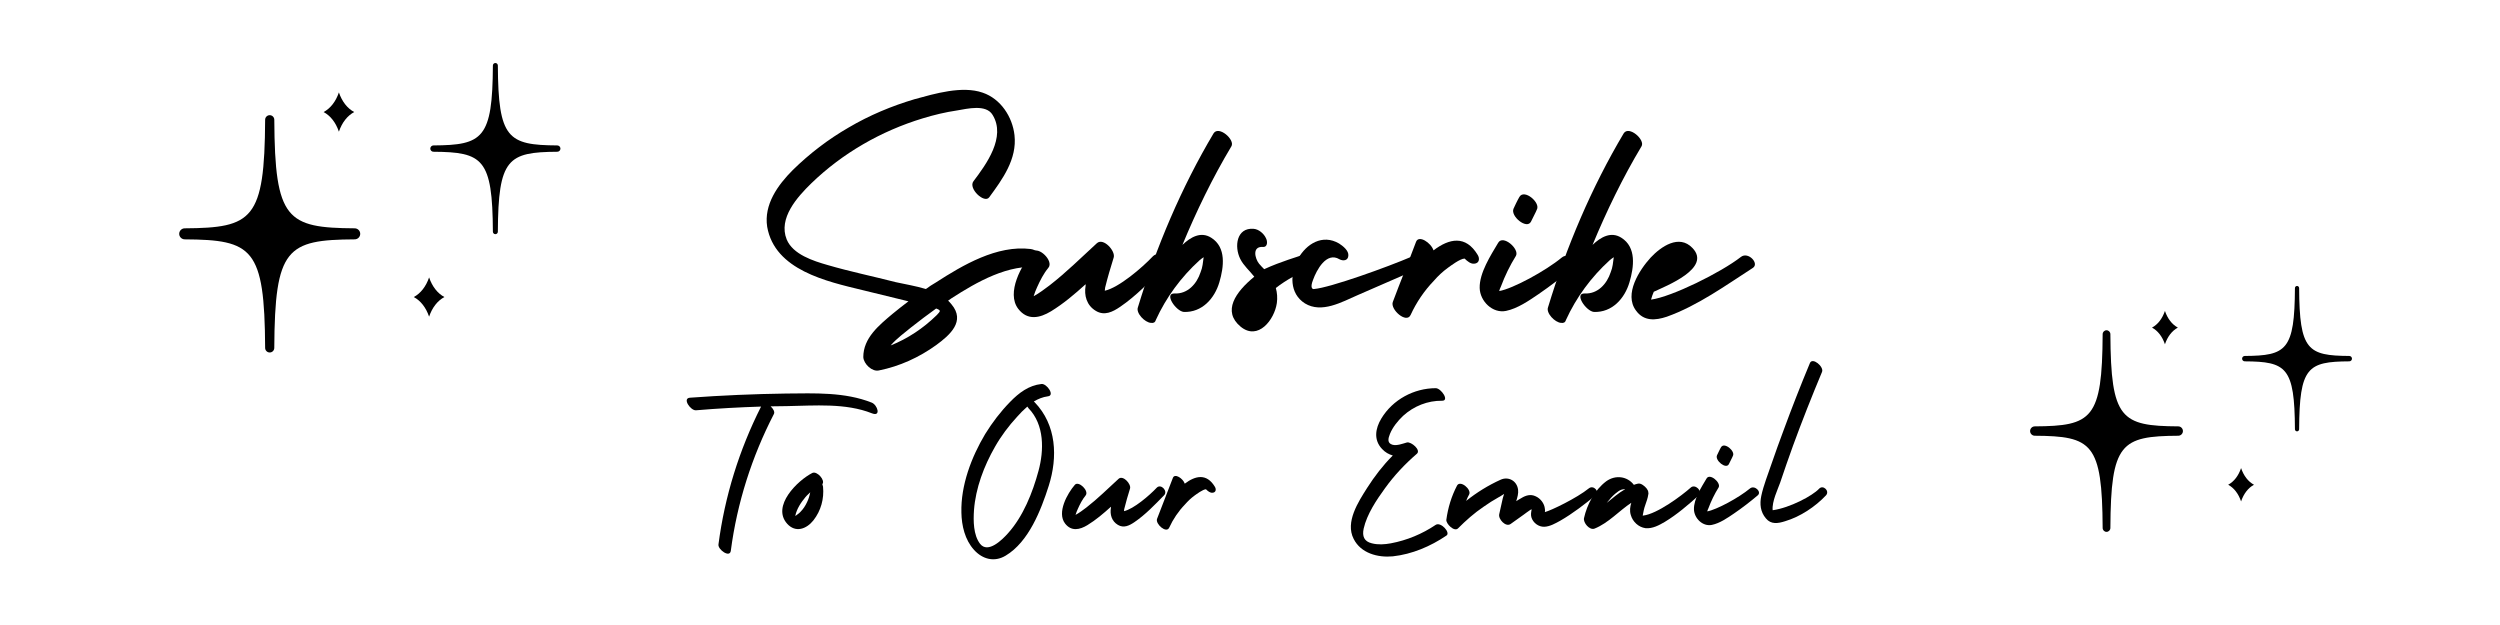 <svg xmlns="http://www.w3.org/2000/svg" xmlns:xlink="http://www.w3.org/1999/xlink" width="800" zoomAndPan="magnify" viewBox="0 0 600 150" height="200" preserveAspectRatio="xMidYMid meet" version="1.0"><defs><g/><clipPath id="8c6ba0d35f"><path d="M 487.223 79 L 524 79 L 524 127.773 L 487.223 127.773 Z M 487.223 79 " clip-rule="nonzero"/></clipPath><clipPath id="6f177a34f1"><path d="M 538 68.523 L 564.473 68.523 L 564.473 104 L 538 104 Z M 538 68.523 " clip-rule="nonzero"/></clipPath><clipPath id="69ba59e002"><path d="M 43.008 27 L 87 27 L 87 84.75 L 43.008 84.75 Z M 43.008 27 " clip-rule="nonzero"/></clipPath><clipPath id="bafa7eea36"><path d="M 103 15 L 134.508 15 L 134.508 57 L 103 57 Z M 103 15 " clip-rule="nonzero"/></clipPath></defs><rect x="-60" width="720" fill="#ffffff" y="-15" height="180" fill-opacity="1"/><rect x="-60" width="720" fill="#ffffff" y="-15" height="180" fill-opacity="1"/><g fill="#000000" fill-opacity="1"><g transform="translate(181.661, 71.908)"><g><path d="M 68.629 -9.852 C 68.137 -11.082 66.906 -11.984 65.676 -12.148 C 57.629 -13.137 49.422 -8.293 42.934 -4.105 C 42.113 -3.613 41.293 -3.121 40.555 -2.543 C 38.09 -3.285 35.547 -3.695 33.328 -4.188 C 27.91 -5.582 22.328 -6.73 16.992 -8.293 C 13.547 -9.277 8.621 -10.836 7.141 -14.449 C 5.09 -19.539 9.688 -24.629 13.055 -27.91 C 20.523 -35.137 29.801 -40.473 39.816 -43.508 C 42.523 -44.332 45.234 -44.988 48.023 -45.398 C 50.488 -45.809 55.004 -46.957 56.562 -44.332 C 59.848 -38.996 55.004 -32.426 51.965 -28.402 C 50.652 -26.68 54.594 -22.984 55.742 -24.547 C 58.941 -28.898 62.473 -33.738 61.816 -39.488 C 61.324 -43.836 58.531 -48.188 54.18 -49.668 C 49.254 -51.391 42.688 -49.422 37.844 -48.105 C 32.344 -46.465 27.008 -44.25 22 -41.293 C 17.156 -38.5 12.641 -35.055 8.621 -31.113 C 5.008 -27.5 1.641 -22.82 2.461 -17.484 C 4.27 -7.059 16.828 -4.352 25.285 -2.297 C 28.98 -1.395 32.672 -0.492 36.367 0.41 C 35.055 1.395 33.824 2.379 32.508 3.449 C 29.309 6.156 25.531 9.195 25.531 13.793 C 25.613 15.434 27.664 17.402 29.309 16.992 C 34.234 16.008 38.91 13.875 43.016 10.918 C 46.383 8.457 50.078 5.172 46.711 1.148 C 46.465 0.82 46.137 0.492 45.891 0.246 C 46.137 0.082 46.465 -0.164 46.711 -0.328 C 52.703 -4.188 60.504 -8.703 67.891 -7.715 C 69.203 -7.551 69.039 -9.195 68.629 -9.852 Z M 43.098 3.777 C 39.898 6.895 36.203 9.359 32.098 11 C 33.574 9.277 35.547 7.883 37.023 6.648 C 38.996 5.09 40.965 3.613 43.016 2.133 C 44.332 2.629 44 2.793 43.098 3.777 Z M 43.098 3.777 "/></g></g></g><g fill="#000000" fill-opacity="1"><g transform="translate(247.91, 71.908)"><g><path d="M 28.816 -10.426 C 26.188 -7.633 20.605 -2.875 17.238 -2.133 C 17.238 -2.379 17.32 -2.629 17.32 -2.875 C 17.895 -5.254 18.637 -7.715 19.375 -10.098 C 19.867 -11.656 16.91 -14.941 15.352 -13.547 C 11.574 -10.098 8.047 -6.566 4.023 -3.449 C 2.793 -2.543 1.559 -1.559 0.164 -0.82 C 0.41 -1.559 0.656 -2.297 0.984 -2.957 C 1.723 -4.598 2.543 -6.238 3.695 -7.633 C 5.09 -9.277 1.23 -12.969 -0.082 -11.41 C -2.711 -8.375 -6.484 -1.641 -3.531 2.215 C -1.312 5.09 1.641 4.434 4.352 2.793 C 7.305 0.984 10.016 -1.312 12.641 -3.695 C 12.641 -3.531 12.641 -3.449 12.641 -3.367 C 12.23 -0.984 12.887 1.395 15.105 2.711 C 17.156 3.941 19.129 2.957 20.934 1.723 C 24.793 -0.902 28.156 -4.434 31.359 -7.715 C 32.836 -9.195 30.293 -11.902 28.816 -10.426 Z M 28.816 -10.426 "/></g></g></g><g fill="#000000" fill-opacity="1"><g transform="translate(277.053, 71.908)"><g><path d="M 14.203 -39.898 C 6.484 -26.926 0.41 -12.559 -3.941 1.805 C -4.516 3.203 -2.297 5.5 -0.82 5.582 C -0.246 5.664 0.164 5.5 0.328 4.926 C 2.793 -0.492 6.402 -5.418 10.836 -9.441 C 11.082 -9.688 11.492 -9.934 11.82 -10.18 C 11.656 -8.949 11.574 -7.715 11.082 -6.566 C 10.18 -3.777 7.965 -1.312 4.844 -1.477 C 2.215 -1.559 5.172 2.793 7.059 2.957 C 11.41 3.121 14.449 -0.246 15.598 -4.188 C 16.664 -7.801 17.32 -12.559 13.629 -14.859 C 11.164 -16.418 8.703 -15.023 6.73 -13.137 C 10.098 -21.262 13.957 -29.227 18.473 -36.777 C 19.457 -38.336 15.434 -41.867 14.203 -39.898 Z M 14.203 -39.898 "/></g></g></g><g fill="#000000" fill-opacity="1"><g transform="translate(298.151, 71.908)"><g><path d="M 15.023 -10.918 C 13.301 -10.262 9.359 -9.195 5.254 -7.305 C 4.844 -7.715 4.434 -8.129 4.023 -8.621 C 3.039 -9.852 2.297 -12.805 4.926 -12.641 C 6.156 -12.559 6.074 -14.039 5.664 -14.777 C 5.172 -15.844 3.941 -16.91 2.711 -16.992 C -1.395 -17.32 -1.969 -12.723 -0.492 -9.77 C 0.328 -8.129 1.723 -6.977 2.875 -5.5 C -1.641 -1.805 -4.844 2.793 -0.41 6.484 C 3.777 9.934 7.715 4.844 8.293 0.82 C 8.457 -0.41 8.375 -1.641 8.047 -2.793 C 10.59 -4.762 13.465 -6.32 16.418 -7.469 C 18.555 -8.293 16.828 -11.656 15.023 -10.918 Z M 15.023 -10.918 "/></g></g></g><g fill="#000000" fill-opacity="1"><g transform="translate(313.83, 71.908)"><g><path d="M 25.039 -10.344 C 19.129 -7.801 5.418 -2.875 1.559 -2.543 C 1.23 -2.461 0.492 -2.711 1.312 -4.762 C 2.133 -7.059 4.516 -11.574 7.633 -9.688 C 8.539 -9.195 9.688 -9.359 9.77 -10.508 C 9.934 -11.738 8.457 -12.887 7.551 -13.465 C -0.41 -18.141 -8.047 -3.777 -0.656 0.902 C 3.367 3.367 8.211 0.574 11.984 -1.066 C 16.91 -3.203 21.754 -5.336 26.68 -7.469 C 28.734 -8.457 26.844 -11.164 25.039 -10.344 Z M 25.039 -10.344 "/></g></g></g><g fill="#000000" fill-opacity="1"><g transform="translate(339.443, 71.908)"><g><path d="M 15.188 -10.754 C 12.312 -15.516 8.375 -14.695 4.598 -11.82 C 4.023 -13.629 1.066 -15.598 0.41 -13.875 C -1.395 -9.031 -3.367 -4.27 -5.172 0.574 C -5.828 2.379 -1.887 5.828 -0.902 3.695 C 0.492 0.656 2.379 -2.133 4.68 -4.516 C 5.664 -5.664 6.812 -6.73 8.047 -7.633 C 8.621 -8.047 11 -9.852 12.066 -9.852 C 12.723 -9.195 13.547 -8.539 14.367 -8.621 C 15.598 -8.703 15.762 -9.852 15.188 -10.754 Z M 15.188 -10.754 "/></g></g></g><g fill="#000000" fill-opacity="1"><g transform="translate(359.392, 71.908)"><g><path d="M 15.434 -10.098 C 11.574 -6.895 3.695 -2.629 0.41 -2.051 C 0.492 -2.379 0.656 -2.793 0.82 -3.121 C 1.805 -5.746 2.957 -8.129 4.434 -10.508 C 5.336 -12.148 1.312 -15.68 0.164 -13.629 C -1.641 -10.59 -4.352 -6.402 -4.27 -2.793 C -4.188 0.41 -1.148 3.367 2.051 2.711 C 4.844 2.133 7.551 0.246 9.852 -1.312 C 12.723 -3.285 15.516 -5.418 18.227 -7.715 C 19.703 -8.949 17.074 -11.492 15.434 -10.098 Z M 8.047 -18.719 C 9.277 -21.098 9.441 -21.59 9.441 -21.59 C 10.426 -23.23 6.402 -26.68 5.254 -24.629 C 5.254 -24.629 4.762 -23.809 3.859 -21.836 C 3.039 -20.031 7.059 -16.746 8.047 -18.719 Z M 8.047 -18.719 "/></g></g></g><g fill="#000000" fill-opacity="1"><g transform="translate(375.482, 71.908)"><g><path d="M 14.203 -39.898 C 6.484 -26.926 0.41 -12.559 -3.941 1.805 C -4.516 3.203 -2.297 5.5 -0.82 5.582 C -0.246 5.664 0.164 5.5 0.328 4.926 C 2.793 -0.492 6.402 -5.418 10.836 -9.441 C 11.082 -9.688 11.492 -9.934 11.82 -10.18 C 11.656 -8.949 11.574 -7.715 11.082 -6.566 C 10.18 -3.777 7.965 -1.312 4.844 -1.477 C 2.215 -1.559 5.172 2.793 7.059 2.957 C 11.41 3.121 14.449 -0.246 15.598 -4.188 C 16.664 -7.801 17.32 -12.559 13.629 -14.859 C 11.164 -16.418 8.703 -15.023 6.73 -13.137 C 10.098 -21.262 13.957 -29.227 18.473 -36.777 C 19.457 -38.336 15.434 -41.867 14.203 -39.898 Z M 14.203 -39.898 "/></g></g></g><g fill="#000000" fill-opacity="1"><g transform="translate(396.58, 71.908)"><g><path d="M 21.262 -10.262 C 16.418 -6.484 4.598 -0.656 -0.328 0 C -0.164 -0.656 0.082 -1.312 0.328 -1.887 C 3.285 -3.285 14.285 -7.551 9.605 -12.395 C 6.402 -15.762 2.051 -12.723 -0.41 -10.098 C -3.121 -7.141 -6.895 -1.312 -3.941 2.629 C -2.051 5.254 0.738 5.008 3.449 4.105 C 10.836 1.477 17.648 -3.449 24.137 -7.633 C 25.695 -8.703 22.984 -11.574 21.262 -10.262 Z M 21.262 -10.262 "/></g></g></g><g fill="#000000" fill-opacity="1"><g transform="translate(163.207, 124.132)"><g><path d="M 46.008 -27.504 C 39.523 -30.074 32.312 -29.742 25.438 -29.684 C 17.723 -29.574 10.008 -29.238 2.348 -28.68 C 0.504 -28.512 2.516 -25.602 3.801 -25.66 C 9.055 -26.105 14.254 -26.387 19.453 -26.555 C 14.199 -16.156 10.734 -5.031 9.223 6.539 C 9.055 7.77 11.965 9.84 12.188 8.051 C 13.695 -3.41 17.219 -14.48 22.527 -24.766 C 22.809 -25.27 22.359 -26.051 21.746 -26.609 C 23.031 -26.609 24.316 -26.664 25.66 -26.664 C 32.258 -26.777 39.746 -27.449 46.062 -24.934 C 48.301 -24.039 47.406 -26.945 46.008 -27.504 Z M 46.008 -27.504 "/></g></g></g><g fill="#000000" fill-opacity="1"><g transform="translate(190.99, 124.132)"><g><path d="M 6.539 -7.324 C 6.484 -7.547 6.43 -7.715 6.371 -7.938 C 7.156 -8.832 5.086 -11.18 3.969 -10.621 C 0.445 -8.832 -5.871 -2.684 -2.07 1.566 C -0.055 3.801 2.57 2.852 4.25 0.727 C 6.039 -1.566 6.82 -4.418 6.539 -7.324 Z M 2.684 -3.578 C 2.293 -2.738 1.789 -1.957 1.117 -1.285 C 0.727 -0.84 0.336 -0.672 -0.113 -0.281 C -0.055 -0.559 0 -0.895 0.055 -1.008 C 0.168 -1.398 0.336 -1.734 0.504 -2.125 C 0.895 -2.906 1.398 -3.691 1.957 -4.359 C 2.402 -4.977 2.906 -5.477 3.465 -5.98 C 3.297 -5.145 3.074 -4.359 2.684 -3.578 Z M 2.684 -3.578 "/></g></g></g><g fill="#000000" fill-opacity="1"><g transform="translate(204.686, 124.132)"><g/></g></g><g fill="#000000" fill-opacity="1"><g transform="translate(229.115, 124.132)"><g><path d="M 19.176 -27.617 C 19.117 -27.672 19.062 -27.727 19.008 -27.785 C 20.07 -28.398 21.133 -28.848 22.359 -29.012 C 24.148 -29.18 22.137 -32.09 20.852 -31.977 C 17.777 -31.641 15.43 -29.852 13.305 -27.672 C 11.012 -25.324 9.055 -22.754 7.324 -19.957 C 4.023 -14.422 1.453 -7.66 1.621 -1.117 C 1.676 2.012 2.461 5.422 4.641 7.828 C 6.707 10.117 9.559 10.844 12.242 9.223 C 17.777 5.926 20.738 -1.734 22.586 -7.547 C 24.766 -14.422 24.484 -22.137 19.176 -27.617 Z M 20.125 -11.125 C 18.727 -5.926 16.434 -0.168 12.801 3.855 C 11.461 5.367 7.992 8.832 6.094 6.371 C 4.473 4.25 4.473 0.84 4.641 -1.676 C 5.031 -6.988 7.043 -12.297 9.672 -16.883 C 11.125 -19.453 12.969 -21.914 14.98 -24.094 C 15.707 -24.934 16.547 -25.77 17.441 -26.555 C 17.555 -26.387 17.664 -26.273 17.723 -26.164 C 21.578 -22.195 21.465 -16.043 20.125 -11.125 Z M 20.125 -11.125 "/></g></g></g><g fill="#000000" fill-opacity="1"><g transform="translate(258.016, 124.132)"><g><path d="M 19.621 -7.102 C 17.832 -5.199 14.031 -1.957 11.738 -1.453 C 11.738 -1.621 11.797 -1.789 11.797 -1.957 C 12.188 -3.578 12.691 -5.254 13.191 -6.875 C 13.527 -7.938 11.516 -10.176 10.453 -9.223 C 7.883 -6.875 5.477 -4.473 2.738 -2.348 C 1.902 -1.734 1.062 -1.062 0.113 -0.559 C 0.281 -1.062 0.445 -1.566 0.672 -2.012 C 1.176 -3.129 1.734 -4.25 2.516 -5.199 C 3.465 -6.316 0.84 -8.832 -0.055 -7.77 C -1.844 -5.703 -4.418 -1.117 -2.402 1.508 C -0.895 3.465 1.117 3.02 2.961 1.902 C 4.977 0.672 6.82 -0.895 8.609 -2.516 C 8.609 -2.402 8.609 -2.348 8.609 -2.293 C 8.328 -0.672 8.777 0.949 10.285 1.844 C 11.684 2.684 13.023 2.012 14.254 1.176 C 16.883 -0.613 19.176 -3.02 21.355 -5.254 C 22.359 -6.262 20.629 -8.105 19.621 -7.102 Z M 19.621 -7.102 "/></g></g></g><g fill="#000000" fill-opacity="1"><g transform="translate(281.215, 124.132)"><g><path d="M 10.344 -7.324 C 8.387 -10.566 5.703 -10.008 3.129 -8.051 C 2.738 -9.281 0.727 -10.621 0.281 -9.449 C -0.949 -6.148 -2.293 -2.906 -3.523 0.391 C -3.969 1.621 -1.285 3.969 -0.613 2.516 C 0.336 0.445 1.621 -1.453 3.188 -3.074 C 3.855 -3.855 4.641 -4.586 5.477 -5.199 C 5.871 -5.477 7.492 -6.707 8.219 -6.707 C 8.664 -6.262 9.223 -5.812 9.781 -5.871 C 10.621 -5.926 10.734 -6.707 10.344 -7.324 Z M 10.344 -7.324 "/></g></g></g><g fill="#000000" fill-opacity="1"><g transform="translate(298.154, 124.132)"><g/></g></g><g fill="#000000" fill-opacity="1"><g transform="translate(322.583, 124.132)"><g><path d="M 21.969 1.844 C 18.727 4.023 15.094 5.535 11.238 6.262 C 9.727 6.539 8.16 6.652 6.652 6.262 C 4.809 5.812 4.305 4.586 4.695 2.738 C 5.477 -0.727 7.77 -4.137 9.84 -6.988 C 12.02 -10.008 14.59 -12.746 17.441 -15.207 C 18.559 -16.102 16.102 -18.168 15.094 -17.945 C 14.086 -17.664 12.691 -17.105 11.629 -17.387 C 10.285 -17.777 10.566 -18.895 11.012 -20.012 C 11.684 -21.633 12.859 -23.086 14.145 -24.316 C 16.715 -26.664 20.07 -28.008 23.535 -27.953 C 25.324 -27.953 23.312 -30.914 22.027 -30.969 C 16.77 -30.969 11.684 -28.23 8.945 -23.703 C 7.492 -21.301 7.043 -18.559 9.113 -16.379 C 9.895 -15.539 10.734 -15.094 11.684 -14.812 C 9.336 -12.465 7.324 -9.84 5.535 -7.043 C 3.41 -3.691 0.223 1.176 2.293 5.199 C 4.023 8.664 8.105 9.727 11.684 9.391 C 16.324 8.887 20.738 6.988 24.543 4.418 C 25.66 3.746 23.199 1.008 21.969 1.844 Z M 21.969 1.844 "/></g></g></g><g fill="#000000" fill-opacity="1"><g transform="translate(349.974, 124.132)"><g><path d="M 31.363 -6.934 C 28.453 -4.586 22.305 -1.621 20.797 -1.23 C 20.852 -1.508 20.852 -1.789 20.797 -2.012 C 20.684 -3.297 19.734 -4.527 18.559 -5.031 C 17.387 -5.59 16.211 -5.254 15.148 -4.586 C 14.703 -4.359 14.312 -4.082 13.918 -3.855 C 14.199 -4.75 14.48 -5.703 14.367 -6.598 C 14.086 -8.777 12.02 -9.84 10.176 -9 C 7.211 -7.66 4.418 -5.926 1.902 -3.914 C 2.125 -4.473 2.348 -4.977 2.629 -5.477 C 3.242 -6.652 0.504 -9 -0.281 -7.602 C -1.621 -5.031 -2.461 -2.293 -2.852 0.613 C -2.961 1.566 -0.949 3.578 -0.055 2.684 C 1.844 0.781 3.855 -1.008 6.094 -2.516 C 7.266 -3.355 8.441 -4.082 9.727 -4.809 C 10.117 -4.977 10.508 -5.312 11.012 -5.59 C 10.902 -5.145 10.734 -4.809 10.676 -4.473 C 10.398 -3.242 10.117 -1.957 9.84 -0.727 C 9.559 0.445 11.402 2.461 12.578 1.621 C 13.641 0.895 14.648 0.113 15.707 -0.613 C 16.211 -0.949 16.715 -1.398 17.273 -1.734 C 17.328 -1.789 17.496 -1.844 17.609 -1.902 C 17.609 -1.844 17.609 -1.844 17.609 -1.789 C 17.496 -1.23 17.387 -0.613 17.555 0 C 17.945 1.34 19.285 2.348 20.684 2.293 C 22.027 2.234 23.367 1.453 24.484 0.84 C 27.504 -0.895 30.301 -3.074 32.984 -5.254 C 34.043 -6.094 32.48 -7.828 31.363 -6.934 Z M 31.363 -6.934 "/></g></g></g><g fill="#000000" fill-opacity="1"><g transform="translate(384.801, 124.132)"><g><path d="M 20.965 -7.102 C 18.84 -5.199 12.914 -0.781 9.559 -0.391 C 9.504 -0.391 9.504 -0.391 9.449 -0.391 C 9.617 -1.23 9.727 -2.012 10.062 -2.906 C 10.344 -3.746 10.676 -4.586 10.789 -5.477 C 10.844 -5.59 10.844 -5.758 10.789 -5.98 C 10.789 -6.539 10.176 -7.266 9.504 -7.715 C 9.113 -7.992 8.664 -8.16 8.273 -8.051 C 7.938 -7.992 7.66 -7.883 7.324 -7.77 C 5.758 -9.84 2.906 -10.23 0.672 -8.609 C -2.07 -6.539 -3.914 -3.074 -4.641 0.223 C -4.863 1.34 -3.297 3.188 -2.125 2.738 C 1.23 1.398 3.746 -1.508 6.707 -3.465 C 6.43 -2.516 6.262 -1.566 6.598 -0.504 C 7.043 1.062 8.441 2.402 10.117 2.629 C 11.797 2.797 13.418 1.902 14.758 1.117 C 17.723 -0.672 20.348 -2.961 22.922 -5.254 C 23.926 -6.207 22.027 -8.105 20.965 -7.102 Z M 0.781 -3.41 C 0.781 -3.41 0.84 -3.465 0.84 -3.465 C 1.453 -4.25 2.125 -5.031 2.852 -5.645 C 3.355 -6.039 3.855 -6.484 4.473 -6.652 C 4.695 -6.652 4.918 -6.707 5.145 -6.766 C 5.145 -6.707 5.145 -6.707 5.199 -6.707 C 3.633 -5.812 2.234 -4.586 0.781 -3.41 Z M 0.781 -3.41 "/></g></g></g><g fill="#000000" fill-opacity="1"><g transform="translate(409.454, 124.132)"><g><path d="M 10.508 -6.875 C 7.883 -4.695 2.516 -1.789 0.281 -1.398 C 0.336 -1.621 0.445 -1.902 0.559 -2.125 C 1.23 -3.914 2.012 -5.535 3.02 -7.156 C 3.633 -8.273 0.895 -10.676 0.113 -9.281 C -1.117 -7.211 -2.961 -4.359 -2.906 -1.902 C -2.852 0.281 -0.781 2.293 1.398 1.844 C 3.297 1.453 5.145 0.168 6.707 -0.895 C 8.664 -2.234 10.566 -3.691 12.41 -5.254 C 13.418 -6.094 11.629 -7.828 10.508 -6.875 Z M 5.477 -12.746 C 6.316 -14.367 6.43 -14.703 6.43 -14.703 C 7.102 -15.82 4.359 -18.168 3.578 -16.77 C 3.578 -16.77 3.242 -16.211 2.629 -14.871 C 2.07 -13.641 4.809 -11.402 5.477 -12.746 Z M 5.477 -12.746 "/></g></g></g><g fill="#000000" fill-opacity="1"><g transform="translate(423.764, 124.132)"><g><path d="M 12.801 -6.82 C 11.238 -5.145 5.758 -2.234 1.676 -1.676 C 1.453 -3.746 2.961 -6.82 3.465 -8.273 C 4.473 -11.238 5.477 -14.199 6.539 -17.105 C 8.723 -23.086 11.07 -29.012 13.527 -34.883 C 14.031 -36.113 11.238 -38.461 10.621 -37.008 C 8.387 -31.641 6.262 -26.219 4.25 -20.738 C 3.242 -18.113 2.348 -15.484 1.398 -12.801 C 0.559 -10.285 -0.504 -7.715 -1.062 -5.086 C -1.453 -3.188 -1.285 -1.285 0.055 0.281 C 1.285 1.789 2.961 1.508 4.695 0.949 C 8.273 -0.113 11.906 -2.516 14.48 -5.254 C 15.43 -6.316 13.754 -7.883 12.801 -6.82 Z M 12.801 -6.82 "/></g></g></g><g clip-path="url(#8c6ba0d35f)"><path fill="#000000" d="M 522.785 102.328 C 509.051 102.238 506.598 100.59 506.492 80.195 C 506.488 79.68 506.074 79.262 505.562 79.262 C 505.055 79.262 504.641 79.68 504.637 80.195 C 504.531 100.59 502.078 102.238 488.344 102.328 C 487.727 102.332 487.223 102.84 487.223 103.453 C 487.223 104.07 487.727 104.574 488.344 104.578 C 502.078 104.672 504.531 106.316 504.637 126.715 C 504.637 127.227 505.055 127.648 505.562 127.648 C 506.074 127.648 506.488 127.227 506.492 126.715 C 506.598 106.32 509.051 104.672 522.785 104.578 C 523.402 104.574 523.902 104.07 523.902 103.453 C 523.902 102.84 523.402 102.332 522.785 102.328 Z M 522.785 102.328 " fill-opacity="1" fill-rule="nonzero"/></g><g clip-path="url(#6f177a34f1)"><path fill="#000000" d="M 563.832 85.43 C 553.832 85.363 551.867 84.051 551.793 69.137 C 551.789 68.855 551.562 68.629 551.289 68.629 C 551.012 68.629 550.785 68.855 550.785 69.137 C 550.707 84.051 548.742 85.363 538.746 85.43 C 538.391 85.434 538.102 85.723 538.102 86.078 C 538.102 86.43 538.391 86.723 538.746 86.723 C 548.742 86.789 550.707 88.102 550.785 103.02 C 550.785 103.297 551.012 103.527 551.289 103.527 C 551.562 103.527 551.789 103.297 551.793 103.02 C 551.867 88.102 553.832 86.789 563.832 86.723 C 564.188 86.723 564.473 86.43 564.473 86.078 C 564.473 85.723 564.188 85.434 563.832 85.43 Z M 563.832 85.43 " fill-opacity="1" fill-rule="nonzero"/></g><path fill="#000000" d="M 537.859 112.34 C 537.23 114.195 536.156 115.586 534.762 116.34 C 536.156 117.094 537.23 118.484 537.859 120.34 C 538.488 118.484 539.562 117.094 540.957 116.34 C 539.562 115.586 538.488 114.195 537.859 112.34 Z M 537.859 112.34 " fill-opacity="1" fill-rule="nonzero"/><path fill="#000000" d="M 519.586 82.625 C 520.215 80.77 521.289 79.379 522.684 78.625 C 521.289 77.871 520.215 76.48 519.586 74.625 C 518.953 76.48 517.883 77.871 516.484 78.625 C 517.883 79.379 518.957 80.77 519.586 82.625 Z M 519.586 82.625 " fill-opacity="1" fill-rule="nonzero"/><g clip-path="url(#69ba59e002)"><path fill="#000000" d="M 85.129 54.797 C 68.859 54.688 65.953 52.75 65.832 28.738 C 65.828 28.133 65.336 27.641 64.73 27.641 C 64.129 27.641 63.637 28.133 63.633 28.738 C 63.508 52.75 60.602 54.688 44.332 54.797 C 43.602 54.801 43.008 55.395 43.008 56.121 C 43.008 56.844 43.602 57.438 44.332 57.445 C 60.602 57.551 63.508 59.492 63.633 83.5 C 63.633 84.105 64.129 84.598 64.73 84.598 C 65.332 84.598 65.828 84.105 65.828 83.5 C 65.953 59.492 68.859 57.551 85.129 57.445 C 85.859 57.441 86.453 56.844 86.453 56.121 C 86.453 55.395 85.859 54.801 85.129 54.797 Z M 85.129 54.797 " fill-opacity="1" fill-rule="nonzero"/></g><g clip-path="url(#bafa7eea36)"><path fill="#000000" d="M 133.746 34.902 C 121.902 34.824 119.574 33.277 119.484 15.719 C 119.484 15.391 119.215 15.121 118.891 15.121 C 118.562 15.121 118.293 15.391 118.293 15.719 C 118.203 33.277 115.871 34.824 104.031 34.902 C 103.609 34.906 103.27 35.246 103.27 35.664 C 103.27 36.078 103.609 36.422 104.031 36.422 C 115.875 36.504 118.203 38.047 118.293 55.605 C 118.293 55.938 118.562 56.203 118.891 56.203 C 119.215 56.203 119.484 55.938 119.484 55.605 C 119.574 38.047 121.906 36.504 133.746 36.422 C 134.168 36.422 134.508 36.078 134.508 35.664 C 134.508 35.246 134.168 34.906 133.746 34.902 Z M 133.746 34.902 " fill-opacity="1" fill-rule="nonzero"/></g><path fill="#000000" d="M 102.984 66.578 C 102.238 68.766 100.965 70.402 99.312 71.289 C 100.965 72.176 102.238 73.812 102.984 76 C 103.73 73.812 105 72.176 106.656 71.289 C 105 70.402 103.73 68.766 102.984 66.578 Z M 102.984 66.578 " fill-opacity="1" fill-rule="nonzero"/><path fill="#000000" d="M 81.336 31.602 C 82.082 29.414 83.355 27.777 85.008 26.891 C 83.355 26.004 82.082 24.367 81.336 22.18 C 80.59 24.367 79.32 26.004 77.668 26.891 C 79.32 27.777 80.594 29.414 81.336 31.602 Z M 81.336 31.602 " fill-opacity="1" fill-rule="nonzero"/></svg>